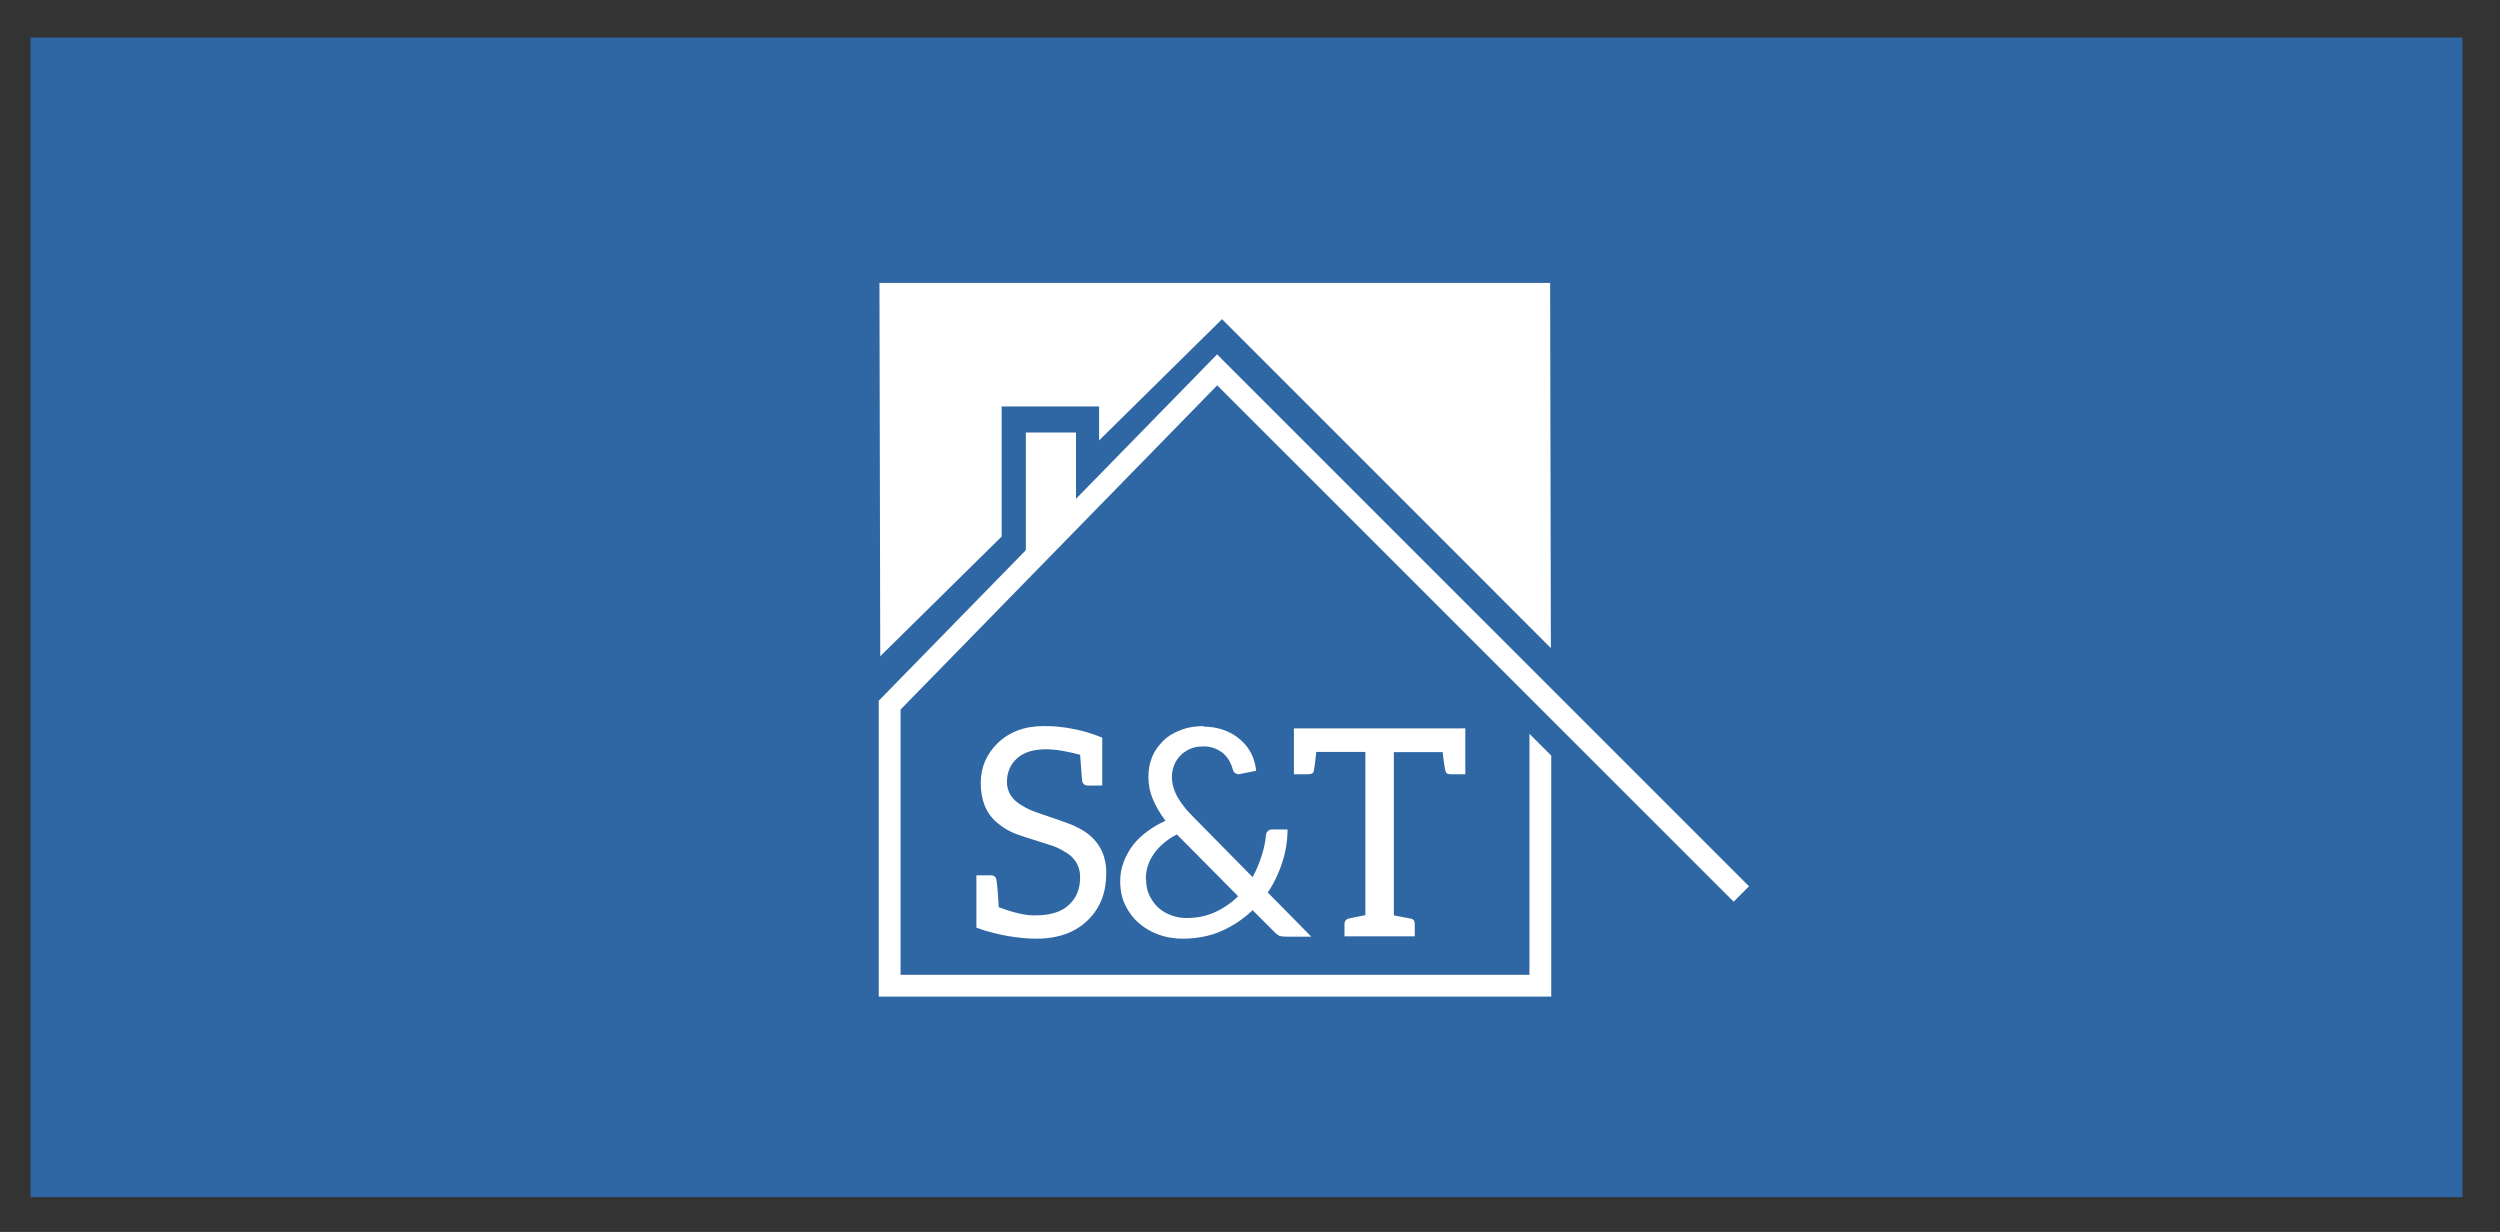 <?xml version="1.0" encoding="utf-8"?>
<!-- Generator: Adobe Illustrator 16.0.0, SVG Export Plug-In . SVG Version: 6.00 Build 0)  -->
<!DOCTYPE svg PUBLIC "-//W3C//DTD SVG 1.1//EN" "http://www.w3.org/Graphics/SVG/1.1/DTD/svg11.dtd">
<svg version="1.1" id="Ebene_1" xmlns="http://www.w3.org/2000/svg" xmlns:xlink="http://www.w3.org/1999/xlink" x="0px" y="0px"
	 width="599.333px" height="295.333px" viewBox="0 0 599.333 295.333" enable-background="new 0 0 599.333 295.333"
	 xml:space="preserve">
<rect x="0" y="0" width="599.333" height="295.333" fill="#333333" stroke="none"/>
<rect x="7.333" y="9" fill="#2F67A4" width="583" height="278"/>
<g>
	<g>
		<g>
			<polygon fill="#FFFFFF" points="289.926,86.854 211.412,167.223 210.667,167.988 210.667,169.052 210.667,236.303 
				210.667,238.921 213.273,238.921 369.272,238.921 371.885,238.921 371.885,236.303 371.885,181.146 366.66,175.915 
				366.66,233.689 215.894,233.689 215.894,170.106 291.806,92.38 415.609,216.164 419.296,212.474 419.296,212.474 293.636,86.816 
				291.779,84.95 			"/>
			<g>
				<path fill="#FFFFFF" d="M350.16,174.614h-2.367h-37.6v11.004h3.339c0.421,0,0.732-0.067,0.967-0.167
					c0.223-0.11,0.364-0.277,0.43-0.526c0.073-0.246,0.153-0.762,0.265-1.521c0.092-0.79,0.219-1.824,0.364-3.147h11.765v39.135
					c-0.904,0.18-1.67,0.327-2.317,0.463c-0.618,0.125-1.128,0.225-1.512,0.304s-0.673,0.246-0.887,0.474
					c-0.187,0.269-0.291,0.561-0.291,0.919v2.925h16.848v-2.925c0-0.358-0.061-0.631-0.161-0.831
					c-0.115-0.222-0.299-0.358-0.537-0.426c-0.25-0.068-0.663-0.168-1.235-0.265c-0.603-0.112-1.335-0.26-2.248-0.424
					c-0.276-0.081-0.487-0.109-0.622-0.122c-0.146-0.026-0.211-0.026-0.211-0.026v-39.142h11.703c0.138,1.334,0.28,2.361,0.41,3.124
					c0.111,0.749,0.207,1.239,0.284,1.485c0.077,0.249,0.199,0.416,0.411,0.526c0.184,0.1,0.506,0.167,0.917,0.167h3.411v-11.004
					H350.16z M274.685,210.827c0-2.228,0.625-4.242,1.883-6.062c0.619-0.908,1.387-1.751,2.318-2.548
					c0.914-0.797,1.984-1.521,3.25-2.176l14.68,14.811c-1.519,1.536-3.333,2.801-5.428,3.779c-1.044,0.482-2.13,0.84-3.266,1.088
					c-1.156,0.243-2.375,0.361-3.695,0.361c-1.255,0-2.433-0.199-3.557-0.622c-0.557-0.196-1.117-0.445-1.643-0.752
					c-0.533-0.3-1.032-0.646-1.488-1.054c-0.445-0.422-0.86-0.867-1.209-1.363c-0.361-0.49-0.672-1.01-0.94-1.565
					c-0.563-1.107-0.836-2.437-0.836-3.97L274.685,210.827z M288.748,174.067c-1.047,0-2.021,0.065-2.938,0.214
					c-0.925,0.135-1.796,0.369-2.637,0.693c-0.837,0.309-1.611,0.676-2.341,1.092c-0.717,0.434-1.348,0.915-1.906,1.471
					c-0.549,0.558-1.074,1.152-1.547,1.784c-0.464,0.656-0.852,1.351-1.166,2.117c-0.308,0.77-0.553,1.562-0.688,2.379
					c-0.153,0.829-0.215,1.658-0.215,2.503c0,1.807,0.346,3.543,1.043,5.212c0.347,0.84,0.773,1.684,1.271,2.564
					c0.506,0.866,1.094,1.758,1.788,2.662c-0.765,0.347-1.508,0.729-2.241,1.152c-0.706,0.422-1.416,0.869-2.076,1.363
					c-0.66,0.476-1.285,1.003-1.872,1.56c-0.579,0.556-1.124,1.146-1.607,1.771c-0.479,0.631-0.905,1.281-1.263,1.944
					c-0.376,0.661-0.684,1.375-0.971,2.094c-0.276,0.731-0.483,1.46-0.626,2.217c-0.134,0.761-0.207,1.548-0.207,2.388
					c0,1.074,0.099,2.12,0.314,3.099c0.204,1.003,0.519,1.907,0.944,2.748c0.414,0.83,0.902,1.613,1.458,2.349
					c0.561,0.717,1.186,1.381,1.892,1.969c1.386,1.181,2.981,2.085,4.797,2.718c0.896,0.309,1.799,0.543,2.713,0.674
					c0.909,0.153,1.811,0.229,2.715,0.229c1.705,0,3.344-0.135,4.913-0.445c1.558-0.292,3.062-0.737,4.489-1.365
					c1.43-0.631,2.75-1.36,3.986-2.188c1.243-0.844,2.418-1.772,3.526-2.826l5.022,5.015c0.272,0.273,0.522,0.521,0.756,0.706
					c0.211,0.201,0.423,0.335,0.638,0.409c0.414,0.139,0.975,0.21,1.673,0.21h5.981l-10.444-10.593
					c0.768-1.108,1.428-2.272,2.007-3.498c0.568-1.197,1.071-2.454,1.478-3.741c0.422-1.293,0.732-2.589,0.947-3.901
					c0.204-1.324,0.314-2.638,0.314-3.963h-3.771c-0.207,0-0.38,0.033-0.545,0.098c-0.145,0.074-0.289,0.172-0.43,0.323
					c-0.134,0.135-0.234,0.271-0.307,0.416c-0.066,0.177-0.115,0.352-0.115,0.556c-0.062,0.834-0.207,1.69-0.407,2.57
					c-0.18,0.873-0.422,1.733-0.702,2.573c-0.276,0.845-0.591,1.673-0.936,2.493c-0.35,0.829-0.733,1.626-1.159,2.396
					l-14.343-14.558c-0.414-0.422-0.81-0.835-1.189-1.252c-0.376-0.423-0.722-0.84-1.036-1.262
					c-0.314-0.411-0.595-0.802-0.844-1.166c-0.242-0.373-0.477-0.744-0.691-1.126c-0.199-0.384-0.38-0.768-0.524-1.139
					c-0.139-0.387-0.277-0.733-0.377-1.092c-0.104-0.357-0.189-0.73-0.245-1.137c-0.069-0.398-0.101-0.809-0.101-1.227
					c0-0.522,0.047-1.036,0.154-1.524c0.088-0.482,0.229-0.949,0.406-1.406c0.173-0.445,0.379-0.849,0.633-1.232
					c0.254-0.37,0.549-0.731,0.902-1.077c0.326-0.334,0.687-0.631,1.074-0.892c0.367-0.249,0.806-0.482,1.285-0.698
					c0.495-0.207,1.006-0.348,1.547-0.447c0.544-0.067,1.101-0.105,1.657-0.105c0.549,0,1.048,0.038,1.496,0.15
					c0.445,0.085,0.863,0.221,1.286,0.402c0.426,0.177,0.797,0.357,1.15,0.588c0.354,0.211,0.664,0.458,0.944,0.736
					c0.276,0.267,0.514,0.55,0.744,0.816c0.203,0.279,0.396,0.578,0.579,0.924c0.169,0.347,0.32,0.705,0.465,1.027
					c0.119,0.33,0.23,0.646,0.303,0.93c0.061,0.211,0.139,0.372,0.215,0.52c0.097,0.143,0.2,0.245,0.346,0.31
					c0.133,0.075,0.268,0.135,0.41,0.19c0.139,0.057,0.271,0.087,0.411,0.087c0.079,0,0.134-0.004,0.177-0.03
					c0.046-0.037,0.11-0.037,0.176-0.037l3.837-0.769c-0.077-0.704-0.199-1.393-0.38-2.081c-0.176-0.657-0.426-1.332-0.736-1.956
					c-0.318-0.631-0.693-1.227-1.102-1.771c-0.434-0.571-0.917-1.091-1.48-1.574c-0.557-0.484-1.167-0.942-1.823-1.35
					c-0.663-0.384-1.377-0.744-2.141-1.018c-1.539-0.555-3.204-0.831-5.017-0.831L288.748,174.067z M257.833,198.084
					c-1.678-0.695-4.609-1.747-8.784-3.14c-0.729-0.242-1.427-0.501-2.067-0.785c-0.664-0.293-1.271-0.608-1.827-0.955
					c-1.255-0.693-2.194-1.539-2.828-2.489c-0.613-0.978-0.936-2.069-0.936-3.281c0-1.141,0.211-2.16,0.617-3.11
					c0.399-0.954,0.982-1.772,1.754-2.465c0.837-0.78,1.846-1.325,3.019-1.697c1.156-0.353,2.486-0.533,3.945-0.533
					c1.183,0,2.464,0.119,3.857,0.347c1.365,0.229,2.827,0.558,4.358,0.965c0.138,2.033,0.257,3.544,0.345,4.571
					c0.093,1.029,0.135,1.567,0.135,1.635c0.076,0.422,0.241,0.717,0.487,0.905c0.241,0.184,0.575,0.272,0.982,0.272h3.35v-11.482
					c-2.383-0.977-4.724-1.685-7.058-2.116c-2.328-0.453-4.641-0.685-6.94-0.66c-2.306,0-4.378,0.336-6.224,1.038
					c-1.857,0.691-3.495,1.738-4.92,3.127c-1.323,1.317-2.313,2.76-2.977,4.321c-0.652,1.56-1.006,3.265-1.006,5.158
					c0,1.976,0.312,3.76,0.91,5.307c0.606,1.566,1.534,2.912,2.797,4.026c0.557,0.48,1.159,0.939,1.8,1.38
					c0.66,0.428,1.331,0.801,2.022,1.12c0.698,0.322,1.776,0.701,3.234,1.179c1.466,0.469,3.312,1.039,5.541,1.75
					c1.393,0.41,2.651,0.969,3.756,1.667c1.258,0.693,2.203,1.561,2.824,2.586c0.622,1.029,0.94,2.218,0.94,3.55
					c0,1.38-0.204,2.625-0.638,3.721c-0.448,1.085-1.096,2.049-1.999,2.886c-0.429,0.421-0.917,0.792-1.45,1.103
					c-0.541,0.308-1.137,0.573-1.765,0.778c-0.626,0.197-1.347,0.377-2.208,0.509c-0.851,0.117-1.833,0.184-2.945,0.184
					c-1.102,0-2.367-0.17-3.783-0.495c-1.404-0.332-2.971-0.818-4.708-1.453c0,0-0.026-0.268-0.065-0.797
					c-0.031-0.535-0.082-1.29-0.143-2.27c-0.072-0.966-0.139-1.746-0.199-2.327c-0.062-0.583-0.115-0.943-0.149-1.079
					c-0.065-0.421-0.211-0.724-0.445-0.904c-0.219-0.198-0.533-0.282-0.942-0.282h-3.424v12.537l2.021,0.697
					c0.702,0.202,1.5,0.426,2.422,0.659c0.925,0.236,1.972,0.447,3.153,0.664c1.183,0.205,2.345,0.352,3.493,0.463
					c1.139,0.11,2.244,0.162,3.33,0.162c2.57,0,4.911-0.377,6.983-1.116c2.063-0.743,3.87-1.882,5.41-3.418
					c1.473-1.447,2.54-3.107,3.265-4.978c0.702-1.845,1.056-3.926,1.056-6.23c0-2.611-0.626-4.842-1.888-6.73
					c-1.243-1.865-3.131-3.37-5.633-4.477H257.833z"/>
			</g>
			<polygon fill="#FFFFFF" points="210.833,67.836 211.024,157.32 240.128,128.631 240.128,97.451 263.489,97.451 263.489,105.588 
				292.958,76.516 371.793,155.365 371.617,67.836 			"/>
			<polygon fill="#FFFFFF" points="257.956,103.685 257.956,120.956 245.93,133.664 245.93,103.685 			"/>
		</g>
	</g>
</g>
</svg>
